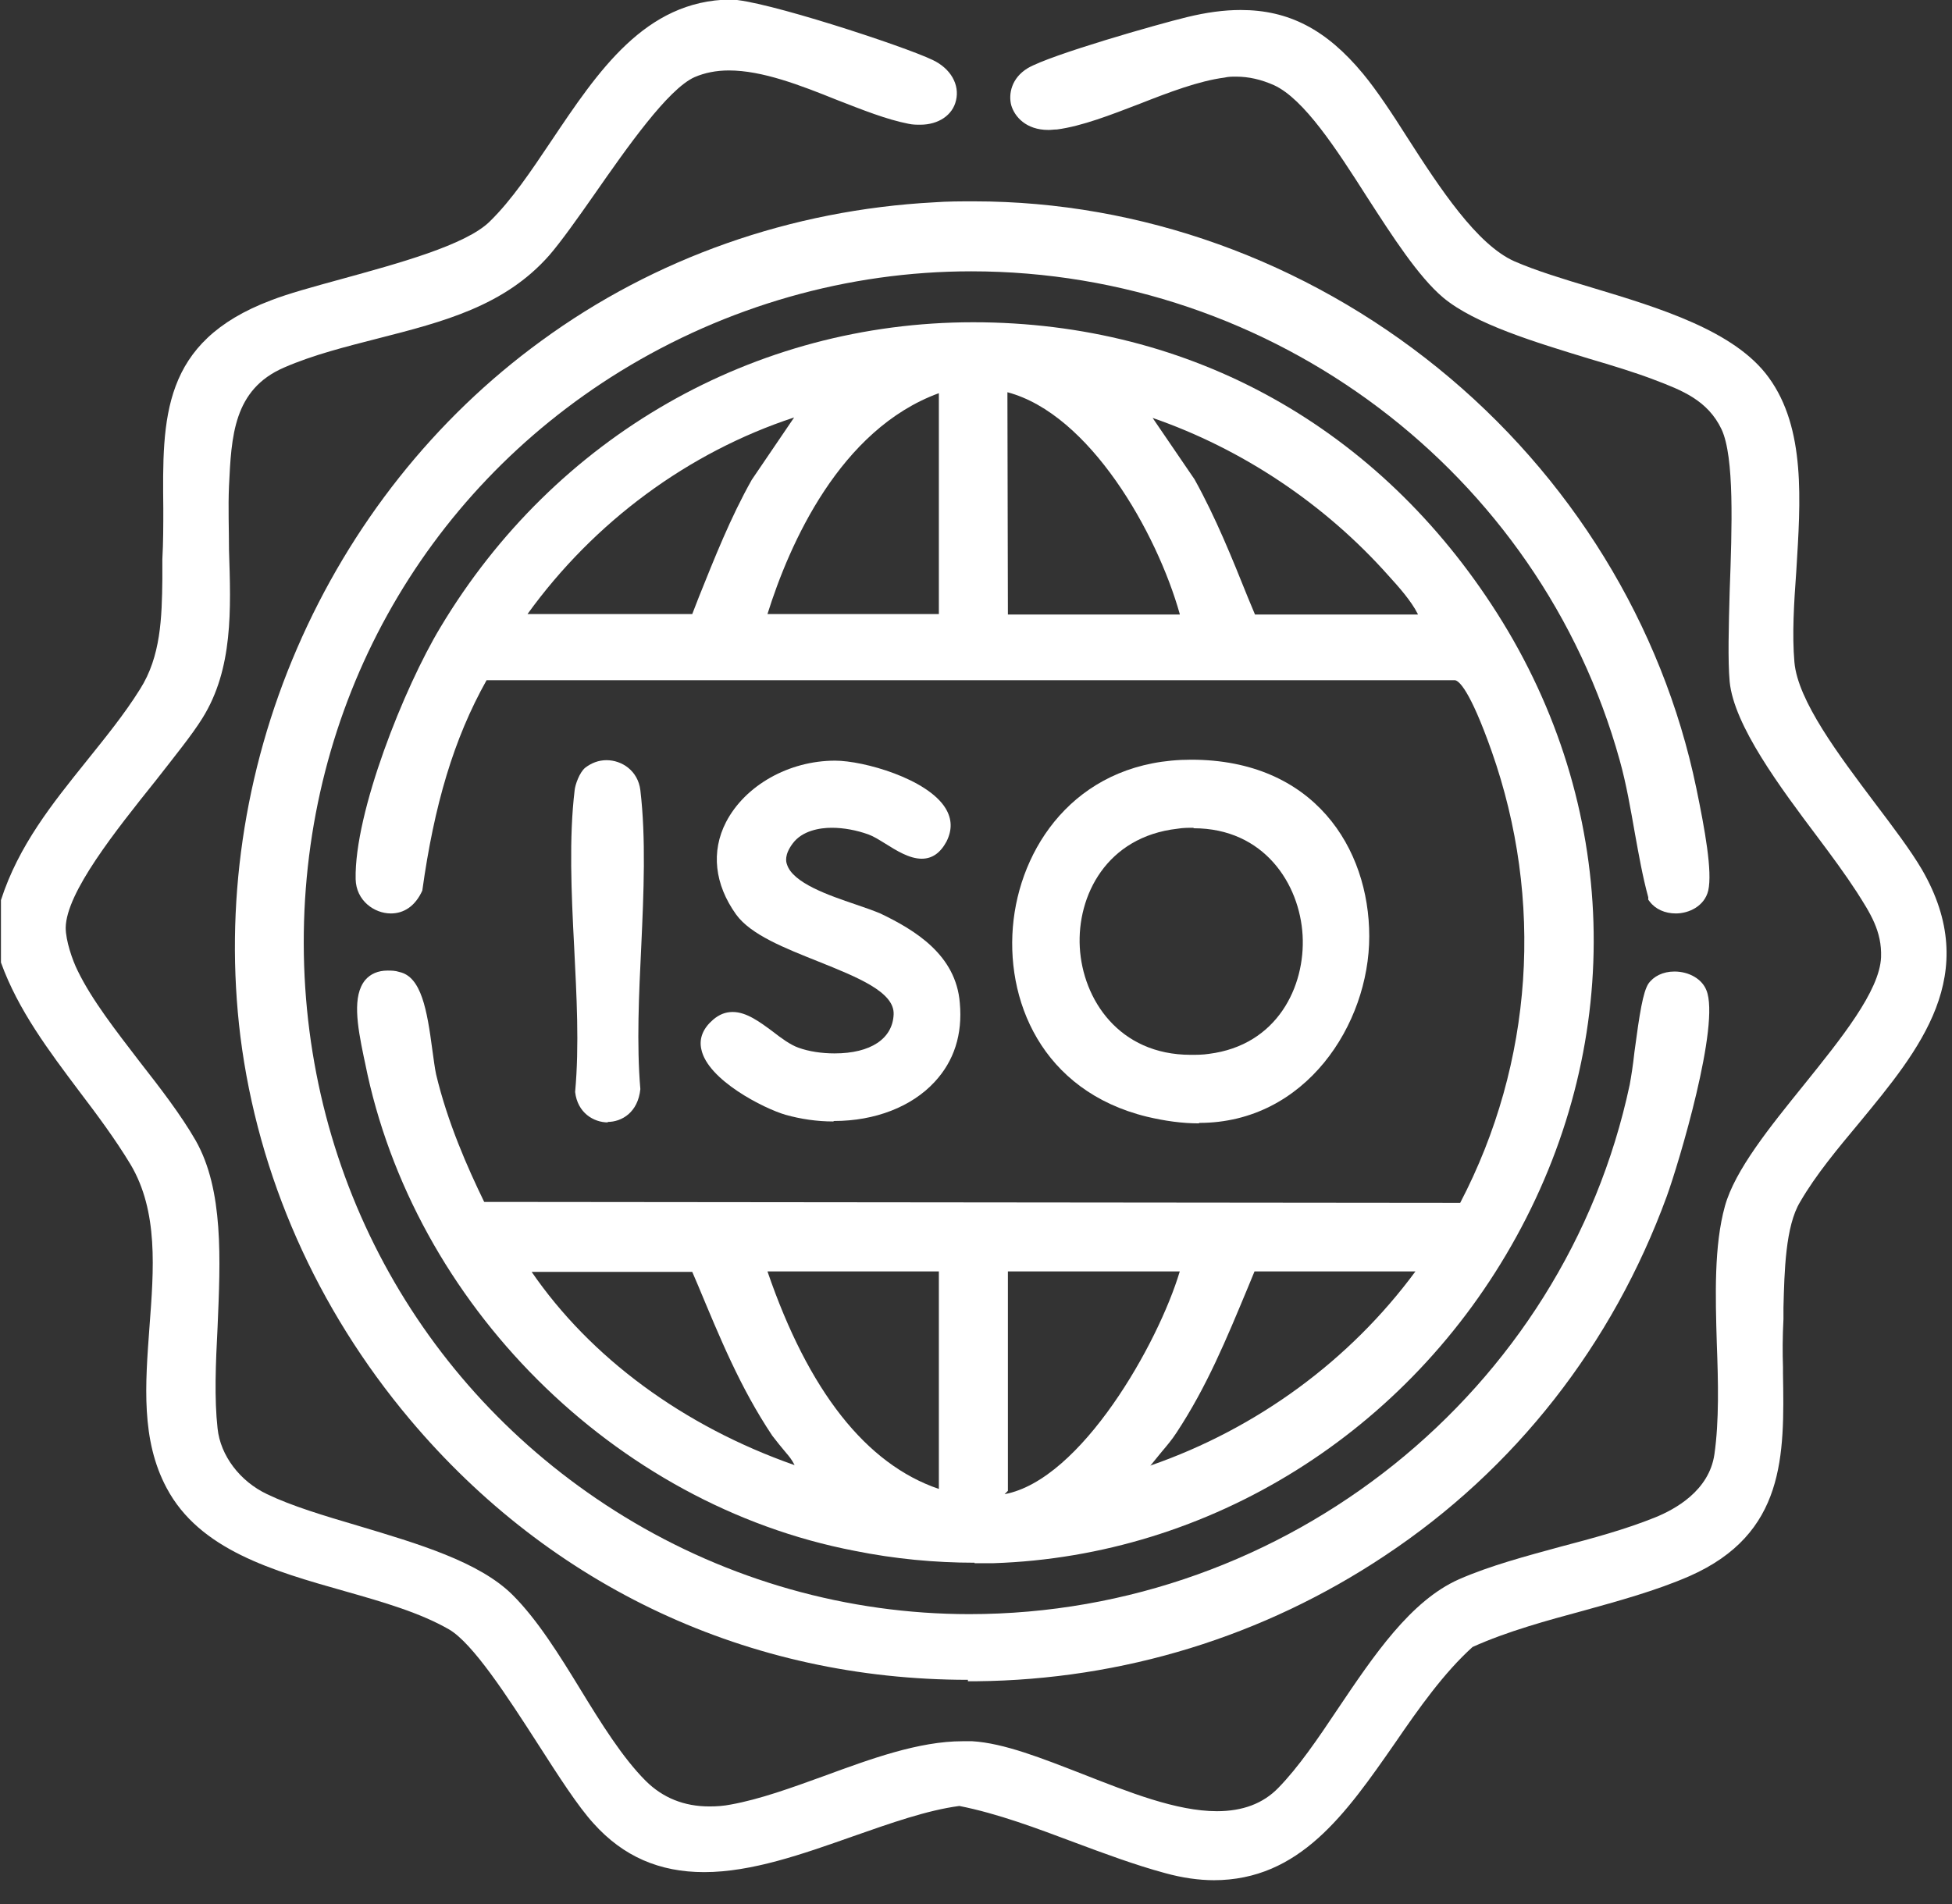 <svg width="41" height="40" viewBox="0 0 41 40" fill="none" xmlns="http://www.w3.org/2000/svg">
<rect x="0" y="0" width="41" height="40" fill="#333333" stroke="none"/>
<g clip-path="url(#clip0_337_134)">
<path d="M25.51 39.5C25.18 39.5 24.83 39.45 24.47 39.35C23.84 39.18 23.17 38.93 22.58 38.71C21.78 38.41 20.96 38.1 20.15 37.94C19.47 38.03 18.71 38.3 17.91 38.58C16.86 38.95 15.79 39.33 14.79 39.33C13.85 39.33 13.09 39 12.47 38.31C12.14 37.95 11.73 37.31 11.3 36.64C10.65 35.63 9.93 34.52 9.43 34.23C8.82 33.88 8.06 33.66 7.25 33.43C5.73 33 4.19 32.56 3.5 31.26C2.96 30.25 3.05 29.09 3.14 27.87C3.23 26.67 3.33 25.45 2.74 24.46C2.42 23.93 2.04 23.42 1.66 22.92C1.03 22.08 0.38 21.22 0.02 20.22V18.91C0.39 17.76 1.11 16.87 1.8 16.01C2.2 15.51 2.61 15.01 2.94 14.48C3.38 13.79 3.4 12.97 3.41 12.17V11.75C3.43 11.39 3.43 11.03 3.43 10.69C3.41 8.78 3.39 7.18 5.69 6.31C6.05 6.17 6.56 6.03 7.18 5.86C8.34 5.54 9.79 5.15 10.29 4.65C10.75 4.2 11.15 3.6 11.58 2.96C12.56 1.5 13.55 0.01 15.34 -0.01C16 -0.01 18.99 0.97 19.59 1.26C19.97 1.44 20.16 1.78 20.08 2.11C20.01 2.42 19.71 2.62 19.33 2.62C19.25 2.62 19.17 2.62 19.08 2.6C18.62 2.51 18.12 2.31 17.58 2.1C16.81 1.79 16.01 1.48 15.31 1.48C15.04 1.48 14.8 1.53 14.59 1.62C14.03 1.87 13.17 3.1 12.48 4.09C12.13 4.59 11.79 5.07 11.54 5.36C10.6 6.43 9.31 6.76 7.94 7.11C7.28 7.28 6.59 7.45 5.97 7.72C4.9 8.18 4.86 9.17 4.81 10.21C4.79 10.67 4.81 11.12 4.81 11.56C4.85 12.8 4.9 14.05 4.25 15.09C4.04 15.43 3.66 15.9 3.27 16.4C2.43 17.45 1.39 18.75 1.38 19.49C1.38 19.76 1.52 20.17 1.63 20.39C1.93 21.01 2.44 21.66 2.93 22.3C3.36 22.85 3.8 23.42 4.11 23.96C4.7 25 4.63 26.46 4.57 27.88C4.53 28.65 4.5 29.38 4.57 30.01C4.63 30.58 5.04 31.12 5.61 31.39C6.13 31.64 6.8 31.84 7.51 32.05C8.78 32.43 10.07 32.81 10.77 33.51C11.29 34.03 11.75 34.77 12.19 35.49C12.63 36.21 13.08 36.93 13.56 37.41C13.92 37.77 14.37 37.95 14.9 37.95C15.05 37.95 15.2 37.94 15.35 37.91C15.96 37.8 16.62 37.56 17.31 37.31C18.29 36.95 19.3 36.58 20.22 36.58C20.29 36.58 20.35 36.58 20.42 36.58C21.09 36.62 21.89 36.94 22.74 37.27C23.71 37.65 24.71 38.05 25.56 38.05C26.1 38.05 26.53 37.89 26.85 37.56C27.27 37.13 27.68 36.53 28.1 35.9C28.86 34.77 29.63 33.63 30.64 33.18C31.3 32.89 32.06 32.69 32.79 32.49C33.44 32.32 34.14 32.13 34.76 31.88C35.18 31.71 35.9 31.32 36.01 30.55C36.11 29.85 36.09 29.03 36.06 28.23C36.03 27.22 36 26.17 36.23 25.34C36.44 24.58 37.18 23.67 37.89 22.79C38.67 21.82 39.48 20.82 39.51 20.11C39.53 19.56 39.28 19.18 39 18.74C38.76 18.37 38.48 17.99 38.18 17.59C37.39 16.54 36.42 15.24 36.33 14.32C36.29 13.87 36.31 13.17 36.33 12.43C36.38 11.07 36.43 9.6 36.16 9.02C35.87 8.41 35.33 8.2 34.75 7.98C34.36 7.83 33.87 7.68 33.36 7.53C32.25 7.19 30.98 6.81 30.31 6.25C29.79 5.81 29.25 4.97 28.72 4.15C28.07 3.13 27.39 2.08 26.76 1.79C26.49 1.67 26.23 1.61 25.96 1.61C25.88 1.61 25.8 1.61 25.72 1.63C25.18 1.7 24.55 1.94 23.94 2.18C23.34 2.41 22.73 2.65 22.2 2.72C22.14 2.72 22.08 2.73 22.02 2.73C21.55 2.73 21.31 2.45 21.24 2.21C21.18 1.98 21.24 1.64 21.59 1.43C22.07 1.15 24.31 0.51 24.93 0.36C25.34 0.26 25.71 0.21 26.06 0.21C27.07 0.21 27.86 0.62 28.63 1.55C28.92 1.9 29.25 2.4 29.56 2.89C30.24 3.95 31.02 5.14 31.81 5.49C32.27 5.69 32.83 5.86 33.43 6.04C34.86 6.47 36.44 6.95 37.15 7.93C37.93 9 37.82 10.52 37.73 11.99C37.68 12.68 37.64 13.33 37.69 13.91C37.76 14.72 38.62 15.86 39.38 16.87C39.75 17.36 40.13 17.86 40.37 18.27C41.64 20.47 40.32 22.05 39.05 23.59C38.6 24.13 38.14 24.68 37.81 25.25C37.5 25.76 37.48 26.71 37.46 27.47V27.71C37.44 28.1 37.44 28.42 37.45 28.72V28.85C37.48 30.58 37.5 32.22 35.49 33.11C34.78 33.42 33.97 33.64 33.25 33.84C32.51 34.04 31.66 34.27 30.93 34.6C30.33 35.14 29.8 35.89 29.3 36.62C28.27 38.1 27.3 39.5 25.49 39.5H25.51Z" fill="white"/>
<path d="M20.47 32.83C19.64 32.83 18.79 32.75 17.95 32.58C12.9 31.61 8.68 27.39 7.67 22.34L7.64 22.2C7.5 21.53 7.4 20.92 7.67 20.59C7.78 20.46 7.94 20.39 8.14 20.39C8.22 20.39 8.3 20.39 8.39 20.42C8.85 20.52 8.97 21.22 9.08 22.05C9.11 22.26 9.13 22.43 9.16 22.57C9.4 23.58 9.82 24.53 10.17 25.25L30.67 25.27C32.21 22.32 32.43 18.9 31.33 15.78C30.87 14.48 30.64 14.3 30.56 14.29H10.22C9.53 15.52 9.12 16.91 8.87 18.71C8.72 19.04 8.48 19.19 8.21 19.19C7.86 19.19 7.48 18.92 7.47 18.47C7.44 17.07 8.49 14.44 9.25 13.18C11.65 9.17 15.84 6.77 20.44 6.77C25.04 6.77 28.98 9 31.45 12.89C34 16.91 34.15 21.8 31.85 25.98C29.59 30.09 25.41 32.69 20.87 32.84H20.47V32.83ZM21.17 31.32L21.1 31.39C22.71 31.09 24.33 28.22 24.78 26.71H21.17V31.32ZM16.12 26.71C16.98 29.22 18.19 30.76 19.72 31.28V26.71H16.12ZM26.21 27.05C25.76 28.13 25.35 29.13 24.71 30.1C24.62 30.24 24.51 30.37 24.4 30.5C24.33 30.59 24.25 30.68 24.18 30.77L24.16 30.79C26.41 30.01 28.36 28.57 29.73 26.71H26.35L26.21 27.05ZM11.16 26.71C12.4 28.52 14.35 29.96 16.69 30.78C16.63 30.66 16.57 30.59 16.51 30.52C16.41 30.4 16.31 30.28 16.22 30.16C15.54 29.14 15.12 28.1 14.66 27L14.54 26.72H11.15L11.16 26.71ZM19.72 12.9V8.26C17.64 9.02 16.58 11.43 16.12 12.9H19.72ZM29.78 12.9C29.64 12.62 29.37 12.32 29.17 12.1C27.83 10.59 26.09 9.43 24.21 8.78L25.09 10.07C25.54 10.88 25.88 11.73 26.21 12.55L26.36 12.91H29.78V12.9ZM24.78 12.9C24.3 11.19 22.89 8.7 21.16 8.24V8.32L21.17 12.91H24.78V12.9ZM14.54 12.9L14.68 12.54C15.01 11.72 15.34 10.88 15.79 10.08L16.68 8.77C14.46 9.5 12.48 10.96 11.08 12.9H14.54Z" fill="white"/>
<path d="M20.33 35.29C15.74 35.29 11.58 33.35 8.61 29.82C6.65 27.49 5.42 24.7 5.05 21.78C4.71 19.03 5.12 16.21 6.24 13.62C7.36 11.03 9.13 8.79 11.37 7.16C13.75 5.42 16.61 4.41 19.63 4.25C19.9 4.23 20.18 4.23 20.46 4.23C23.96 4.23 27.41 5.47 30.2 7.73C32.99 9.99 34.92 13.13 35.63 16.56C35.81 17.43 35.97 18.31 35.88 18.71C35.8 19.04 35.47 19.19 35.2 19.19C34.97 19.19 34.77 19.1 34.65 18.94L34.62 18.9V18.85C34.5 18.41 34.42 17.95 34.34 17.51C34.25 17 34.16 16.47 34.02 15.97C32.34 9.92 26.74 5.7 20.4 5.7C17.81 5.7 15.26 6.43 13.03 7.8C8.86 10.37 6.37 14.86 6.38 19.82C6.39 24.79 8.91 29.29 13.11 31.86C15.3 33.2 17.81 33.91 20.36 33.91C27.03 33.91 32.86 29.23 34.23 22.79C34.26 22.63 34.3 22.38 34.33 22.1C34.44 21.27 34.51 20.85 34.62 20.67C34.73 20.51 34.93 20.41 35.17 20.41C35.48 20.41 35.75 20.57 35.84 20.8C36.14 21.51 35.26 24.44 35.01 25.13C33.87 28.25 31.82 30.87 29.09 32.68C26.54 34.38 23.58 35.29 20.51 35.32H20.33V35.29Z" fill="white"/>
<path d="M25.18 23.6C24.83 23.6 24.47 23.55 24.09 23.46C21.88 22.92 21.09 21 21.29 19.32C21.49 17.65 22.72 15.96 25.02 15.96C27.6 15.96 28.76 17.82 28.76 19.67C28.76 21.52 27.42 23.59 25.19 23.59L25.18 23.6ZM25.07 17.39C24.96 17.39 24.85 17.39 24.73 17.41C23.24 17.58 22.62 18.82 22.68 19.9C22.74 20.99 23.5 22.16 25.01 22.16C25.13 22.16 25.26 22.16 25.39 22.14C26.83 21.96 27.42 20.72 27.36 19.65C27.3 18.57 26.55 17.4 25.07 17.4V17.39Z" fill="white"/>
<path d="M17.5 23.56C17.16 23.56 16.82 23.51 16.5 23.42C16.05 23.29 14.86 22.69 14.73 22.04C14.68 21.81 14.77 21.6 14.98 21.42C15.11 21.31 15.24 21.26 15.39 21.26C15.68 21.26 15.96 21.47 16.23 21.67C16.41 21.81 16.6 21.95 16.77 22.01C16.99 22.09 17.26 22.13 17.53 22.13C18.29 22.13 18.75 21.82 18.77 21.31C18.79 20.84 18.01 20.53 17.19 20.2C16.49 19.92 15.77 19.64 15.46 19.21C15.01 18.58 14.93 17.89 15.25 17.27C15.65 16.5 16.57 15.98 17.54 15.98C18.14 15.98 19.48 16.36 19.86 16.98C20 17.21 20 17.44 19.88 17.68C19.75 17.92 19.58 18.04 19.36 18.04C19.1 18.04 18.83 17.87 18.59 17.72C18.46 17.64 18.35 17.57 18.24 17.53C17.99 17.44 17.72 17.39 17.47 17.39C17.22 17.39 16.85 17.45 16.65 17.72C16.47 17.96 16.51 18.11 16.53 18.16C16.65 18.55 17.41 18.81 17.97 19C18.18 19.07 18.37 19.14 18.49 19.19C19.22 19.54 20.08 20.06 20.16 21.07C20.22 21.73 20.04 22.29 19.63 22.73C19.15 23.25 18.38 23.55 17.52 23.55L17.5 23.56Z" fill="white"/>
<path d="M12.77 23.58C12.47 23.58 12.13 23.38 12.08 22.94C12.17 21.96 12.11 20.91 12.06 19.9C12 18.75 11.95 17.6 12.07 16.6C12.08 16.49 12.17 16.23 12.29 16.13C12.42 16.03 12.57 15.97 12.74 15.97C13.06 15.97 13.4 16.19 13.45 16.6C13.57 17.61 13.52 18.76 13.47 19.86C13.42 20.89 13.37 21.94 13.45 22.88C13.4 23.37 13.06 23.57 12.76 23.57L12.77 23.58Z" fill="white"/>
</g>
<defs>
<clipPath id="clip0_337_134">
<rect width="40.9" height="39.5" fill="white"/>
</clipPath>
</defs>
</svg>
